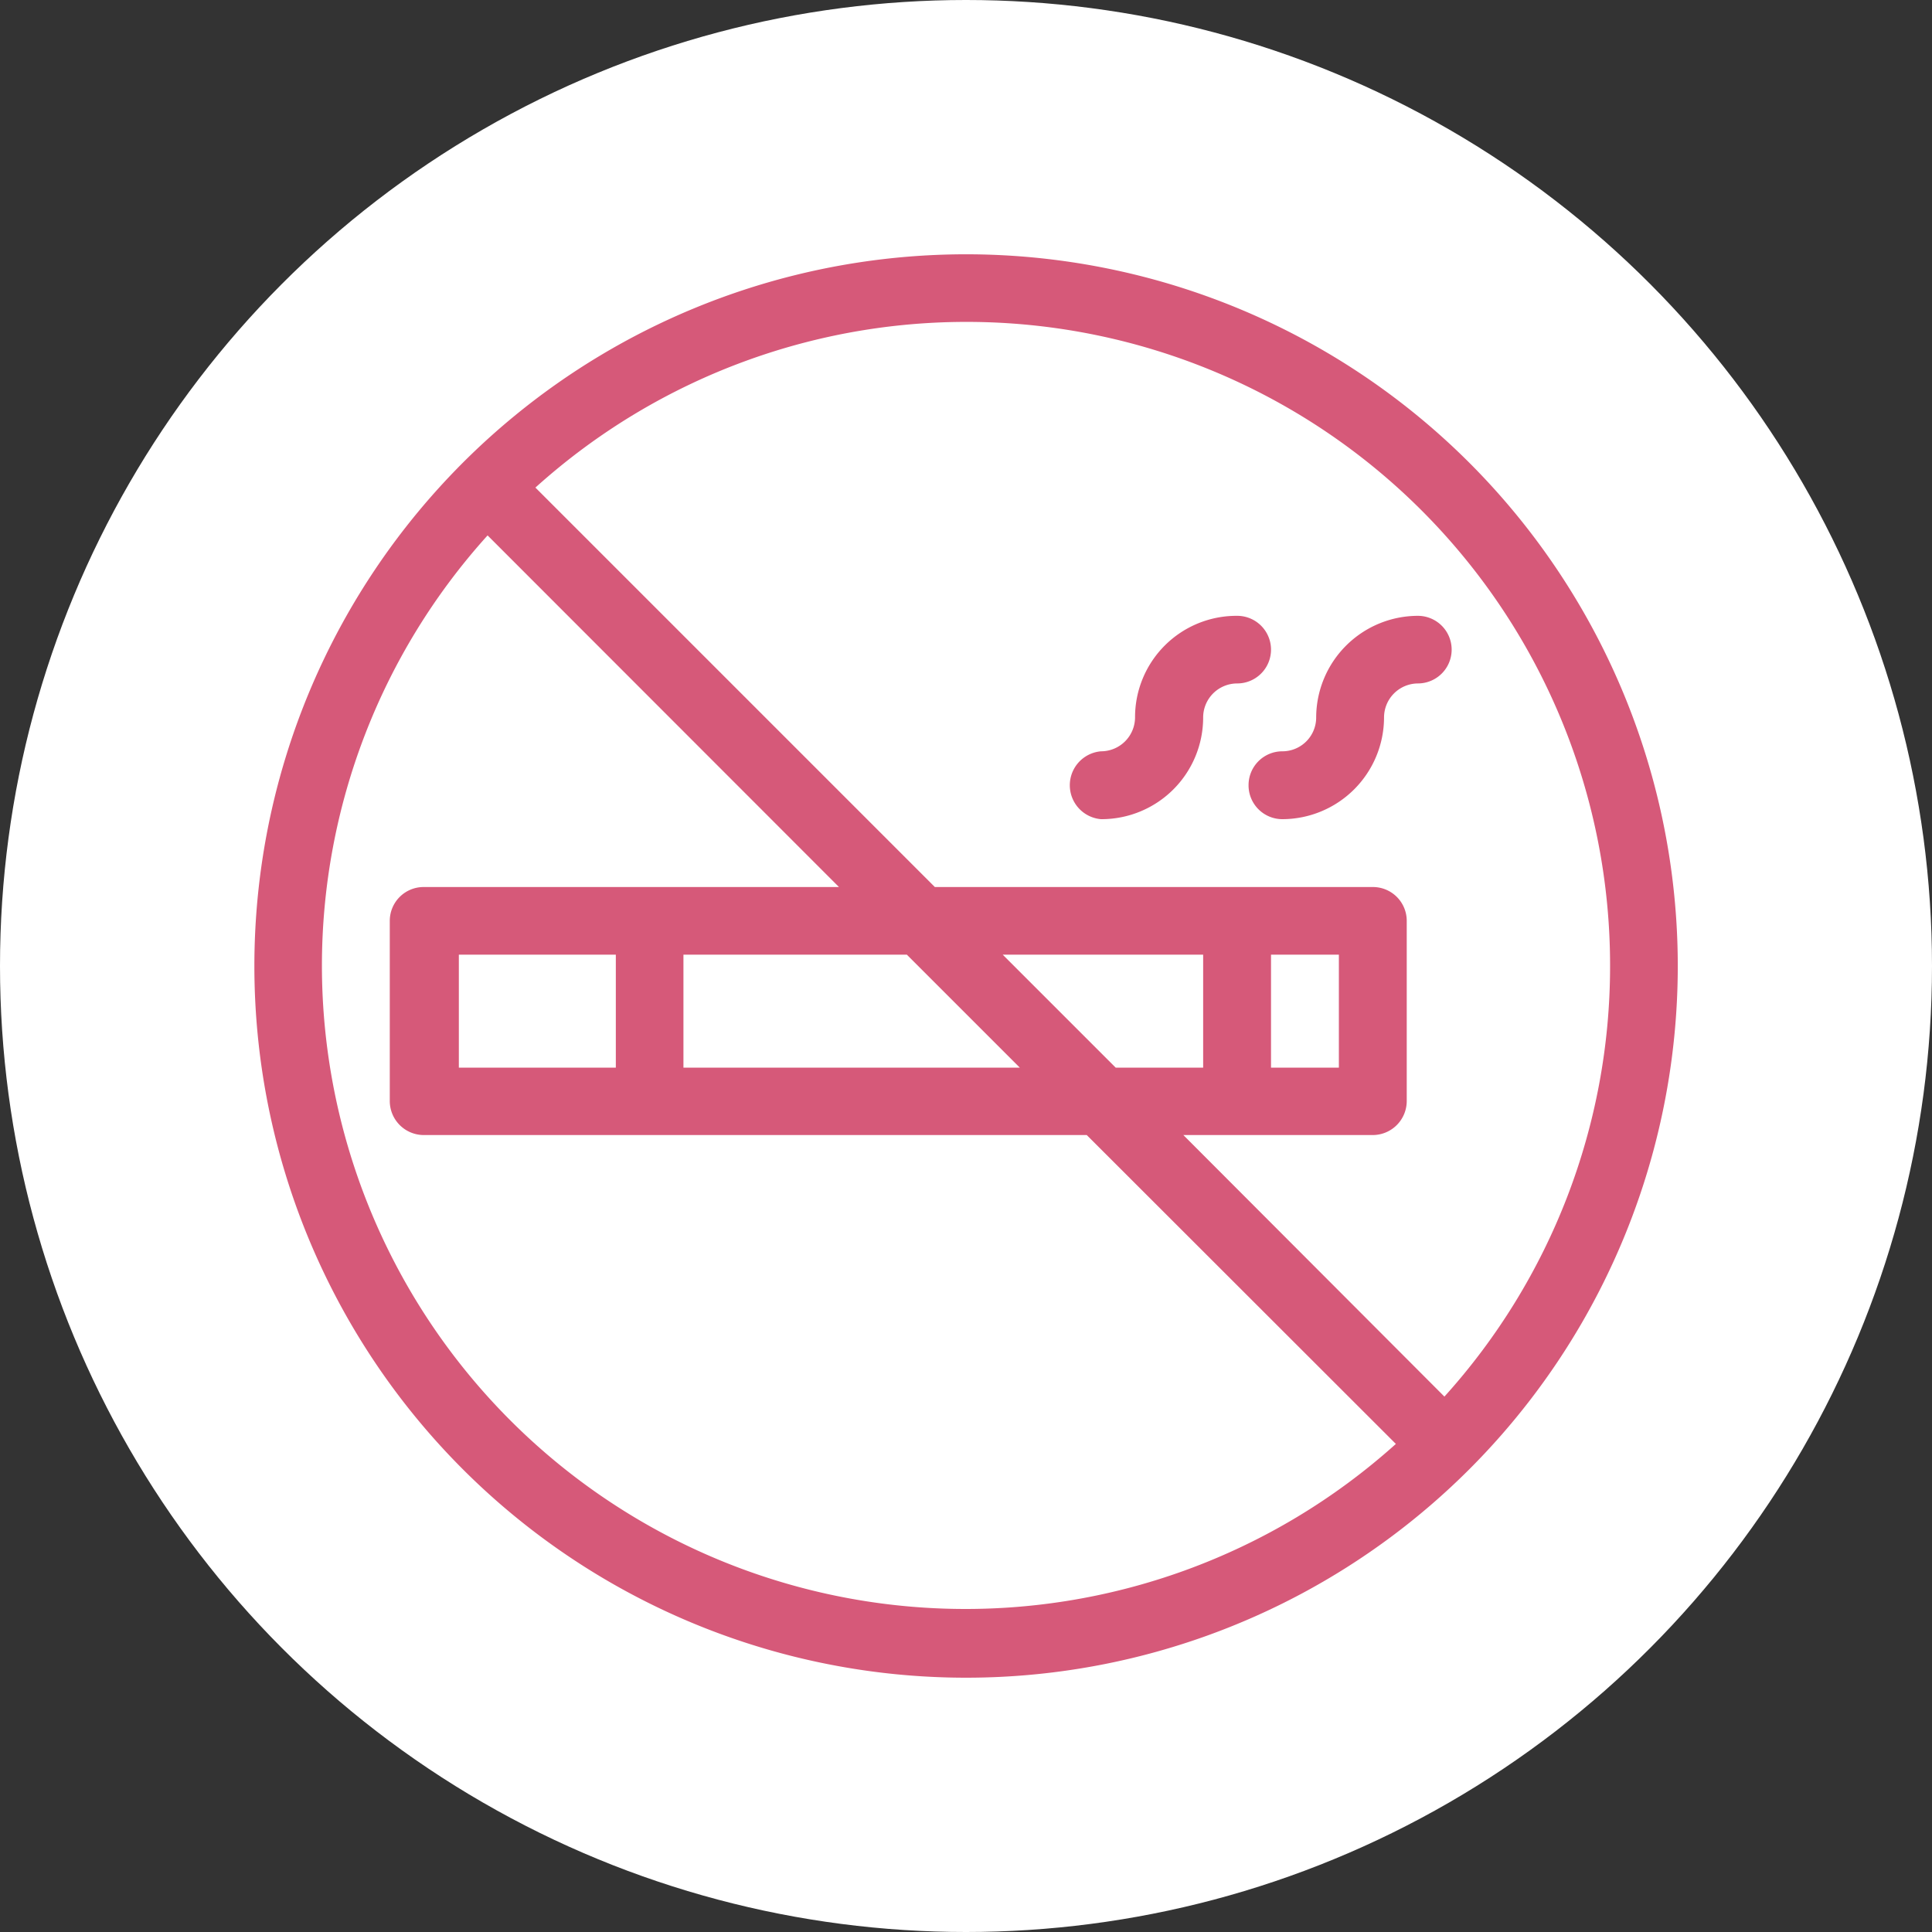 <svg xmlns="http://www.w3.org/2000/svg" viewBox="0 0 80 80"><rect x="0" y="0" width="80" height="80" fill="#333333" stroke="none"/><defs><style>.cls-1{fill:#fff;}.cls-2{fill:#d65979;}</style></defs><title>icon_nosmoking</title><g id="レイヤー_2" data-name="レイヤー 2"><g id="コンテンツ"><circle class="cls-1" cx="40" cy="40" r="40"/><g id="_29-no_smoking" data-name=" 29-no smoking"><g id="linear_color" data-name="linear color"><path class="cls-2" d="M60.84,19.16a29.47,29.47,0,1,0,0,41.68A29.47,29.47,0,0,0,60.84,19.16ZM66.67,40a26.58,26.58,0,0,1-6.86,17.83L49,47h7.84a1.41,1.41,0,0,0,1.41-1.41V38.13a1.4,1.4,0,0,0-1.41-1.4H38.71L22.17,20.19A26.65,26.65,0,0,1,66.67,40ZM25.5,44.21H19V39.53H25.5Zm2.8-4.68h9.25l4.68,4.68H28.3Zm13.22,0h8.3v4.68H46.2Zm11.11,0h2.81v4.68H52.63ZM13.33,40a26.58,26.58,0,0,1,6.86-17.83L34.74,36.73H17.54a1.4,1.4,0,0,0-1.4,1.4v7.48A1.41,1.41,0,0,0,17.54,47H45l12.8,12.79A26.65,26.65,0,0,1,13.33,40Z"/><path class="cls-2" d="M45.61,33.92a4.21,4.21,0,0,0,4.21-4.21,1.41,1.41,0,0,1,1.41-1.41,1.4,1.4,0,1,0,0-2.8A4.2,4.2,0,0,0,47,29.71a1.41,1.41,0,0,1-1.41,1.4,1.41,1.41,0,0,0,0,2.81Z"/><path class="cls-2" d="M51.7,32.51a1.4,1.4,0,0,0,1.4,1.41,4.22,4.22,0,0,0,4.21-4.21,1.41,1.41,0,0,1,1.4-1.41,1.4,1.4,0,1,0,0-2.8,4.22,4.22,0,0,0-4.21,4.21,1.4,1.4,0,0,1-1.4,1.4A1.4,1.4,0,0,0,51.7,32.51Z"/></g></g></g></g></svg>